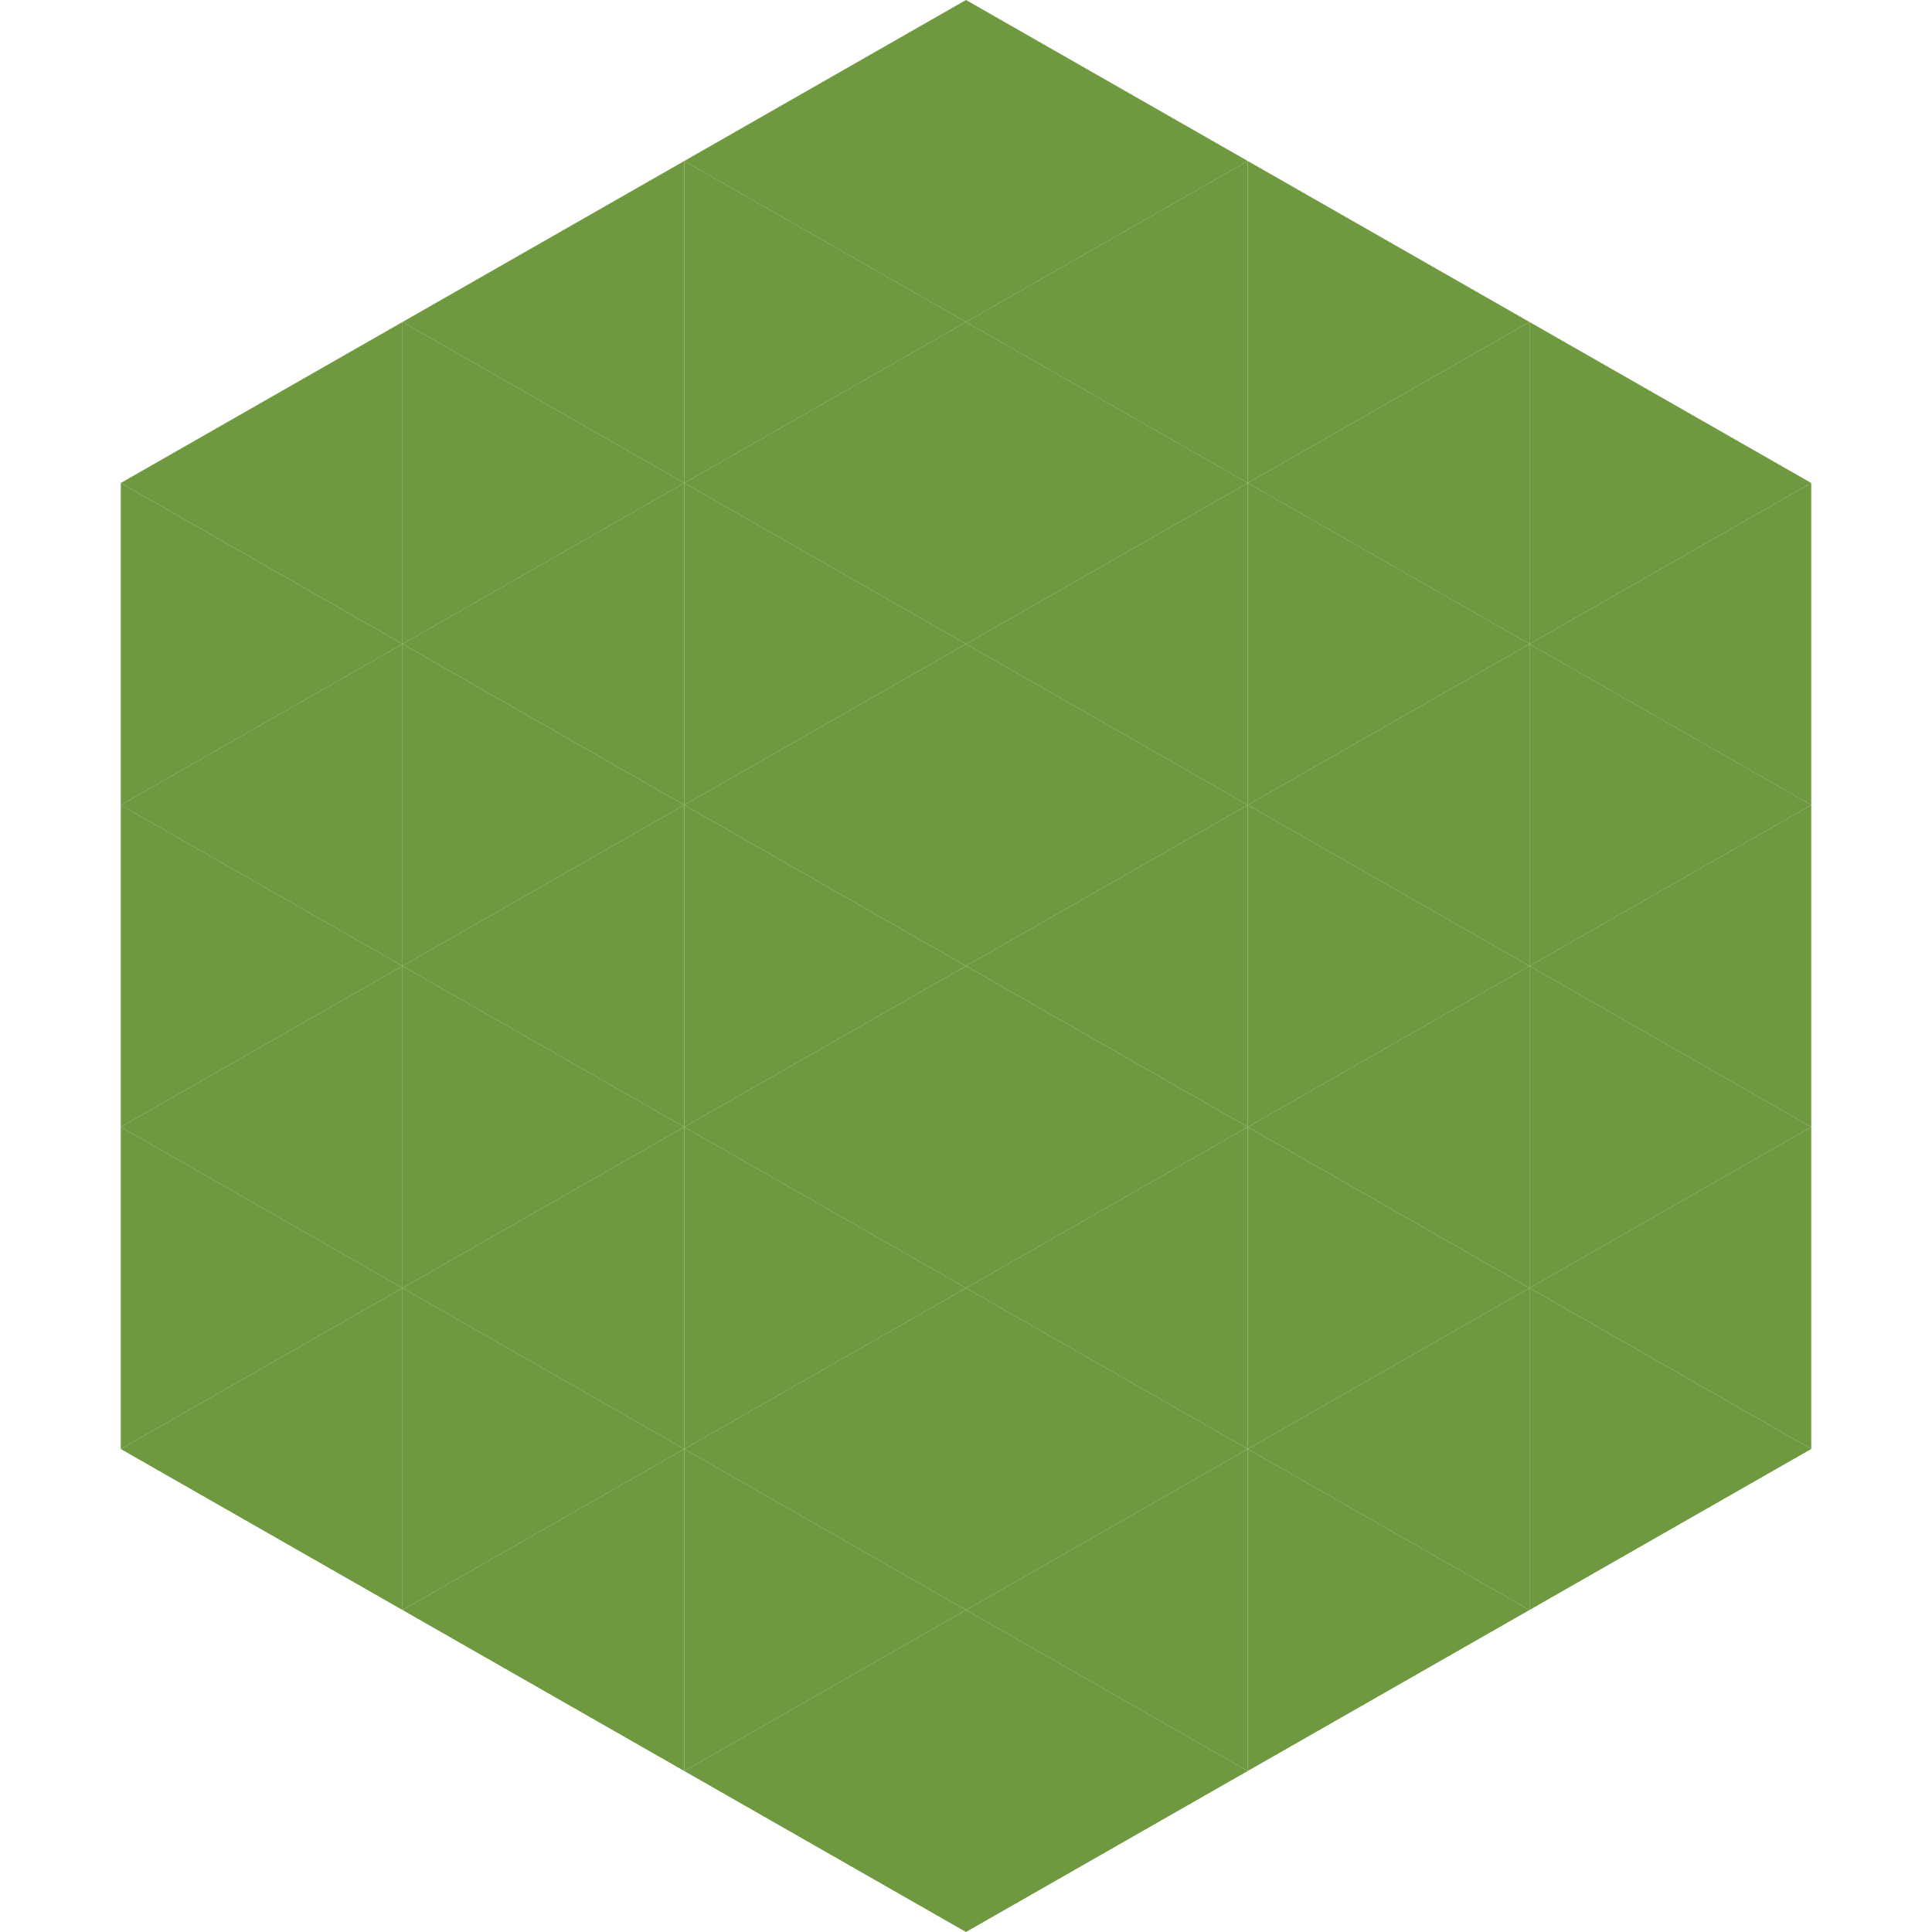 <?xml version="1.0"?>
<!-- Generated by SVGo -->
<svg width="240" height="240"
     xmlns="http://www.w3.org/2000/svg"
     xmlns:xlink="http://www.w3.org/1999/xlink">
<polygon points="50,40 15,60 50,80" style="fill:rgb(111,153,65)" />
<polygon points="190,40 225,60 190,80" style="fill:rgb(111,153,65)" />
<polygon points="15,60 50,80 15,100" style="fill:rgb(111,153,65)" />
<polygon points="225,60 190,80 225,100" style="fill:rgb(111,153,65)" />
<polygon points="50,80 15,100 50,120" style="fill:rgb(111,153,65)" />
<polygon points="190,80 225,100 190,120" style="fill:rgb(111,153,65)" />
<polygon points="15,100 50,120 15,140" style="fill:rgb(111,153,65)" />
<polygon points="225,100 190,120 225,140" style="fill:rgb(111,153,65)" />
<polygon points="50,120 15,140 50,160" style="fill:rgb(111,153,65)" />
<polygon points="190,120 225,140 190,160" style="fill:rgb(111,153,65)" />
<polygon points="15,140 50,160 15,180" style="fill:rgb(111,153,65)" />
<polygon points="225,140 190,160 225,180" style="fill:rgb(111,153,65)" />
<polygon points="50,160 15,180 50,200" style="fill:rgb(111,153,65)" />
<polygon points="190,160 225,180 190,200" style="fill:rgb(111,153,65)" />
<polygon points="15,180 50,200 15,220" style="fill:rgb(255,255,255); fill-opacity:0" />
<polygon points="225,180 190,200 225,220" style="fill:rgb(255,255,255); fill-opacity:0" />
<polygon points="50,0 85,20 50,40" style="fill:rgb(255,255,255); fill-opacity:0" />
<polygon points="190,0 155,20 190,40" style="fill:rgb(255,255,255); fill-opacity:0" />
<polygon points="85,20 50,40 85,60" style="fill:rgb(111,153,65)" />
<polygon points="155,20 190,40 155,60" style="fill:rgb(111,153,65)" />
<polygon points="50,40 85,60 50,80" style="fill:rgb(111,153,65)" />
<polygon points="190,40 155,60 190,80" style="fill:rgb(111,153,65)" />
<polygon points="85,60 50,80 85,100" style="fill:rgb(111,153,65)" />
<polygon points="155,60 190,80 155,100" style="fill:rgb(111,153,65)" />
<polygon points="50,80 85,100 50,120" style="fill:rgb(111,153,65)" />
<polygon points="190,80 155,100 190,120" style="fill:rgb(111,153,65)" />
<polygon points="85,100 50,120 85,140" style="fill:rgb(111,153,65)" />
<polygon points="155,100 190,120 155,140" style="fill:rgb(111,153,65)" />
<polygon points="50,120 85,140 50,160" style="fill:rgb(111,153,65)" />
<polygon points="190,120 155,140 190,160" style="fill:rgb(111,153,65)" />
<polygon points="85,140 50,160 85,180" style="fill:rgb(111,153,65)" />
<polygon points="155,140 190,160 155,180" style="fill:rgb(111,153,65)" />
<polygon points="50,160 85,180 50,200" style="fill:rgb(111,153,65)" />
<polygon points="190,160 155,180 190,200" style="fill:rgb(111,153,65)" />
<polygon points="85,180 50,200 85,220" style="fill:rgb(111,153,65)" />
<polygon points="155,180 190,200 155,220" style="fill:rgb(111,153,65)" />
<polygon points="120,0 85,20 120,40" style="fill:rgb(111,153,65)" />
<polygon points="120,0 155,20 120,40" style="fill:rgb(111,153,65)" />
<polygon points="85,20 120,40 85,60" style="fill:rgb(111,153,65)" />
<polygon points="155,20 120,40 155,60" style="fill:rgb(111,153,65)" />
<polygon points="120,40 85,60 120,80" style="fill:rgb(111,153,65)" />
<polygon points="120,40 155,60 120,80" style="fill:rgb(111,153,65)" />
<polygon points="85,60 120,80 85,100" style="fill:rgb(111,153,65)" />
<polygon points="155,60 120,80 155,100" style="fill:rgb(111,153,65)" />
<polygon points="120,80 85,100 120,120" style="fill:rgb(111,153,65)" />
<polygon points="120,80 155,100 120,120" style="fill:rgb(111,153,65)" />
<polygon points="85,100 120,120 85,140" style="fill:rgb(111,153,65)" />
<polygon points="155,100 120,120 155,140" style="fill:rgb(111,153,65)" />
<polygon points="120,120 85,140 120,160" style="fill:rgb(111,153,65)" />
<polygon points="120,120 155,140 120,160" style="fill:rgb(111,153,65)" />
<polygon points="85,140 120,160 85,180" style="fill:rgb(111,153,65)" />
<polygon points="155,140 120,160 155,180" style="fill:rgb(111,153,65)" />
<polygon points="120,160 85,180 120,200" style="fill:rgb(111,153,65)" />
<polygon points="120,160 155,180 120,200" style="fill:rgb(111,153,65)" />
<polygon points="85,180 120,200 85,220" style="fill:rgb(111,153,65)" />
<polygon points="155,180 120,200 155,220" style="fill:rgb(111,153,65)" />
<polygon points="120,200 85,220 120,240" style="fill:rgb(111,153,65)" />
<polygon points="120,200 155,220 120,240" style="fill:rgb(111,153,65)" />
<polygon points="85,220 120,240 85,260" style="fill:rgb(255,255,255); fill-opacity:0" />
<polygon points="155,220 120,240 155,260" style="fill:rgb(255,255,255); fill-opacity:0" />
</svg>
